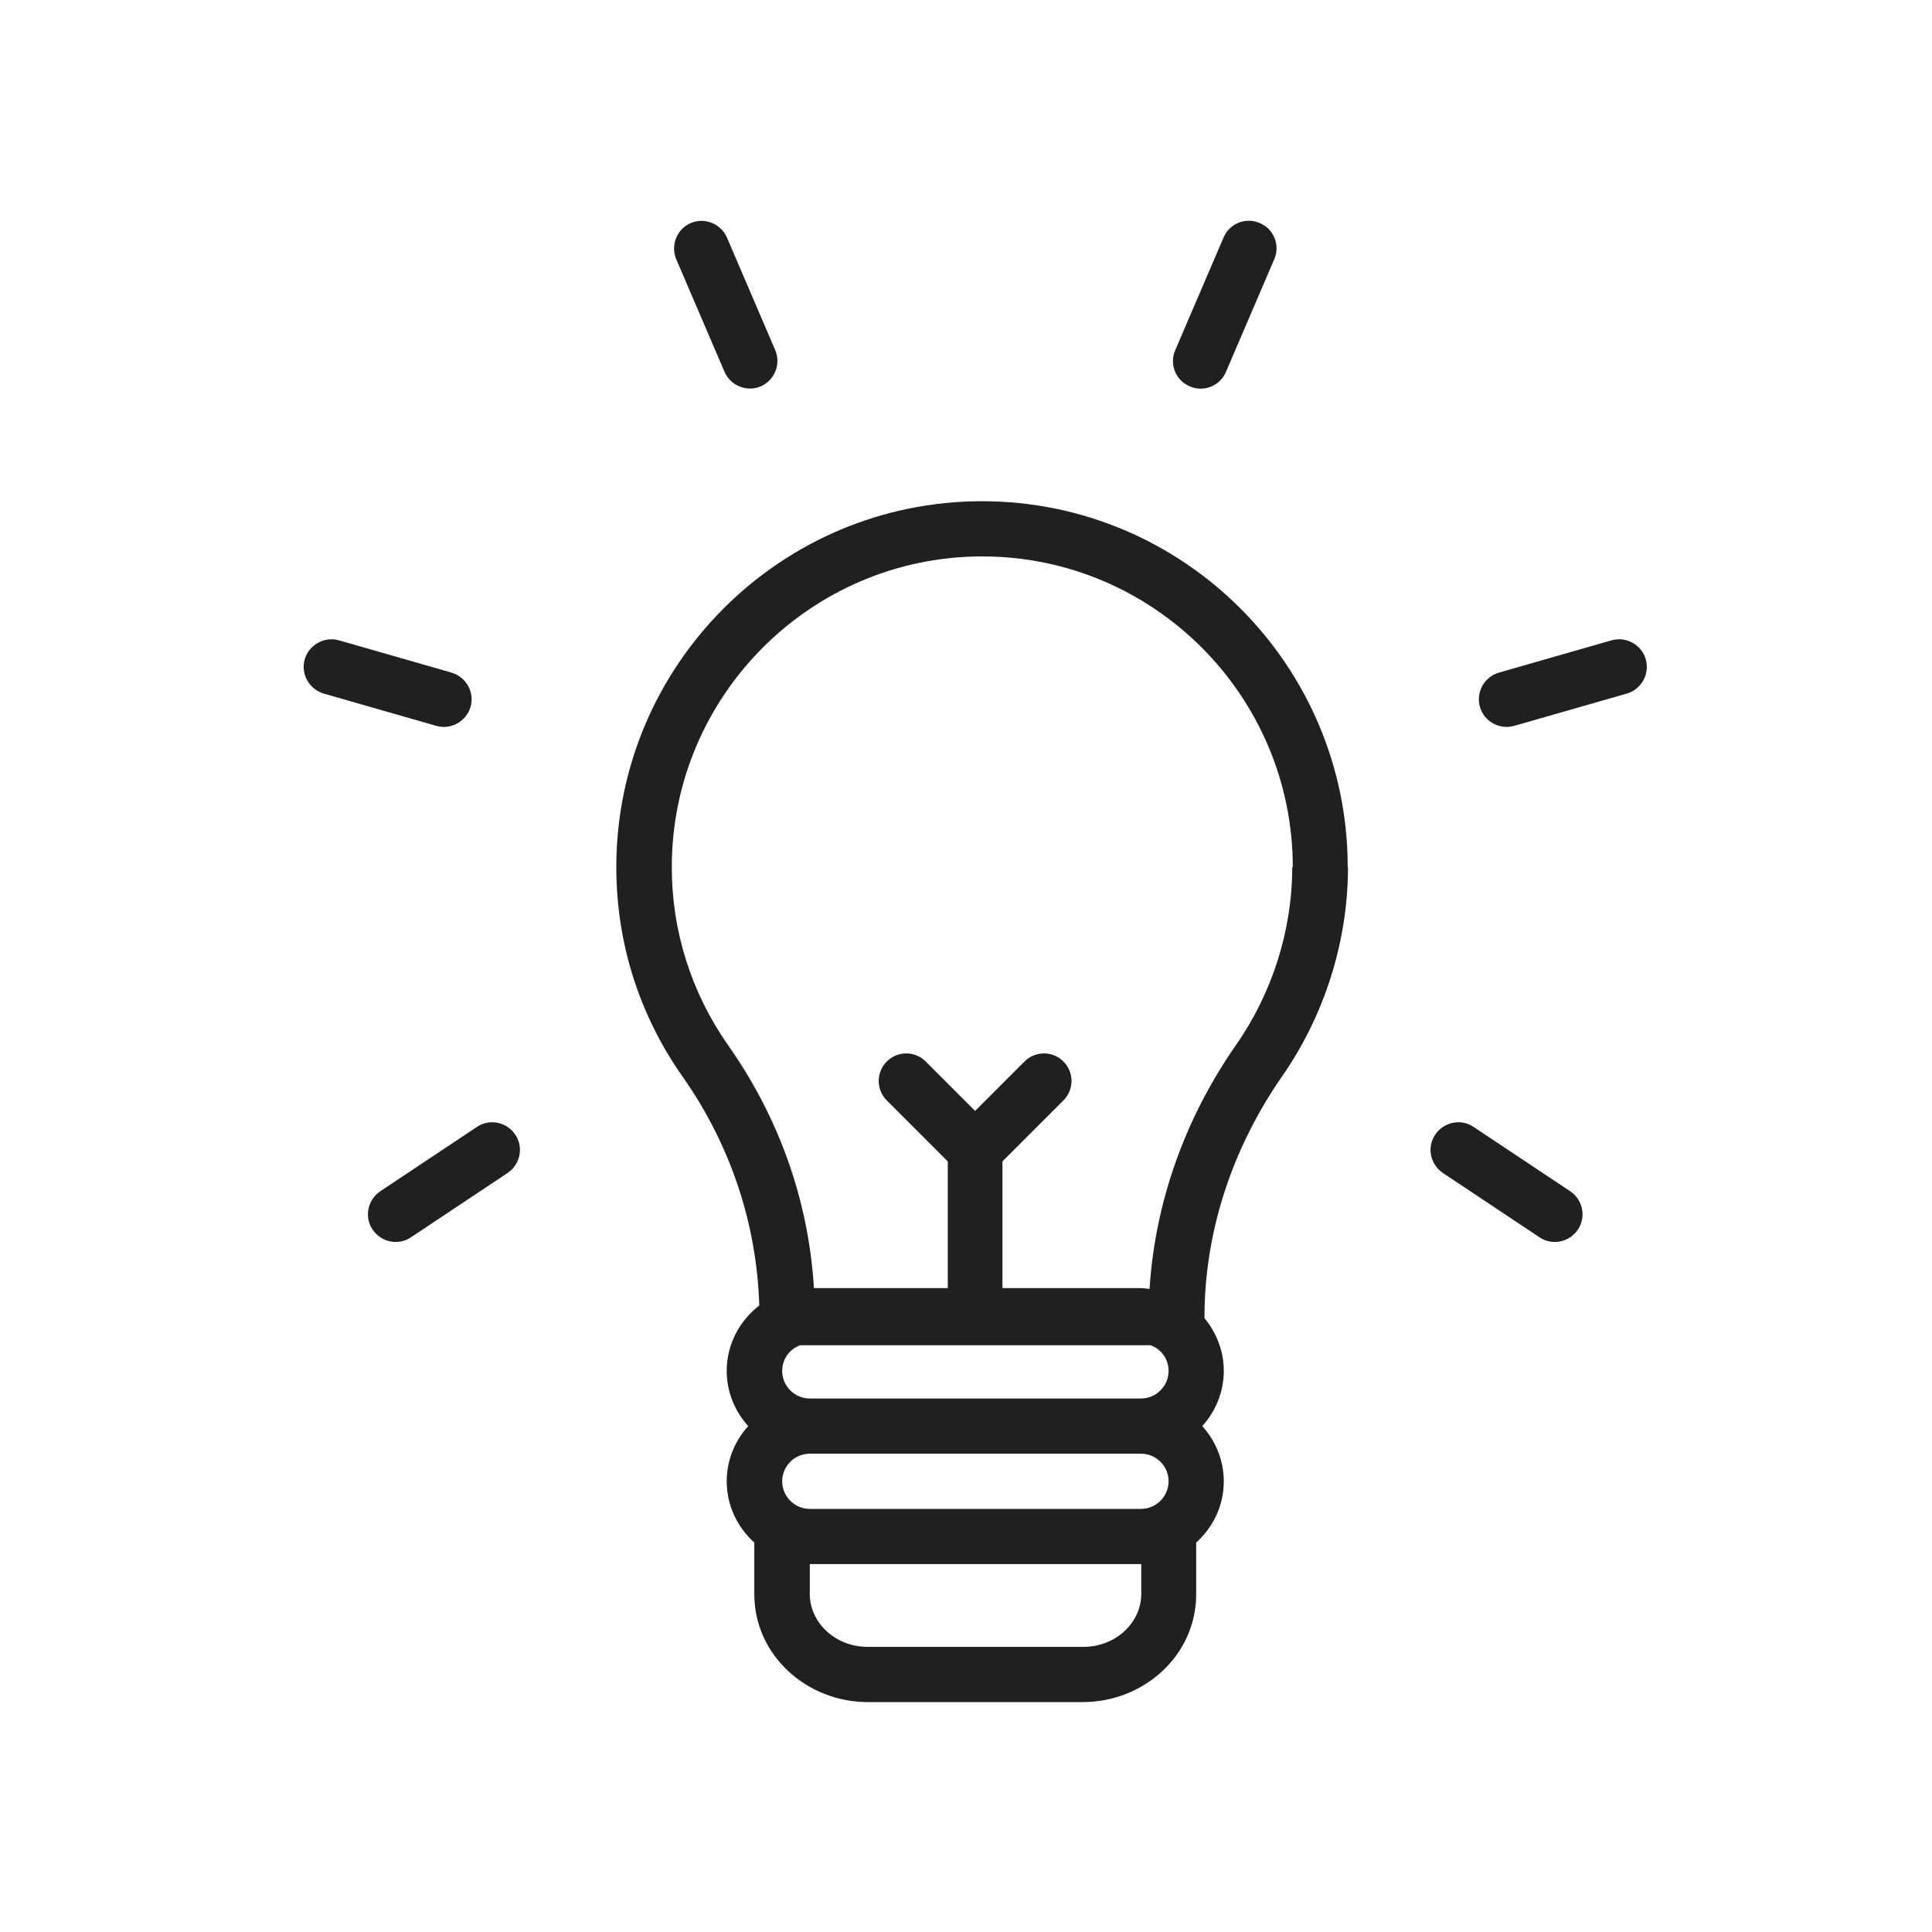 <svg width="70" height="70" viewBox="0 0 70 70" fill="none" xmlns="http://www.w3.org/2000/svg">
<path d="M18.67 41.11C18.98 41.57 18.85 42.19 18.39 42.5L14.89 44.83C14.43 45.14 13.81 45.01 13.5 44.55C13.19 44.09 13.32 43.47 13.78 43.16L17.28 40.83C17.74 40.52 18.36 40.65 18.67 41.11ZM53.39 40.83C52.93 40.52 52.31 40.65 52 41.11C51.69 41.57 51.82 42.19 52.28 42.5L55.78 44.83C56.24 45.14 56.86 45.01 57.17 44.55C57.48 44.09 57.35 43.47 56.89 43.16L53.39 40.83ZM59.63 23.89C59.48 23.36 58.92 23.05 58.39 23.2L54.31 24.37C53.78 24.52 53.47 25.08 53.62 25.61C53.77 26.14 54.33 26.45 54.86 26.3L58.94 25.13C59.47 24.98 59.78 24.42 59.63 23.89ZM43.11 14C43.62 14.22 44.21 13.98 44.42 13.47L46.17 9.39C46.39 8.88 46.15 8.29 45.64 8.08C45.13 7.86 44.54 8.1 44.33 8.61L42.58 12.69C42.36 13.2 42.6 13.79 43.11 14ZM26.25 13.47C26.47 13.98 27.06 14.21 27.56 14C28.07 13.78 28.3 13.19 28.09 12.69L26.34 8.61C26.12 8.1 25.53 7.87 25.03 8.08C24.52 8.3 24.29 8.89 24.5 9.39L26.25 13.47ZM17.05 25.61C17.2 25.08 16.89 24.53 16.36 24.37L12.28 23.2C11.75 23.05 11.2 23.36 11.04 23.89C10.89 24.42 11.2 24.97 11.73 25.13L15.81 26.3C16.34 26.45 16.89 26.14 17.05 25.61ZM48.84 31.42C48.84 34.12 47.98 36.82 46.43 39.03C44.61 41.67 43.64 44.68 43.64 47.74C43.64 47.74 43.64 47.75 43.64 47.76C44.07 48.28 44.34 48.94 44.34 49.67C44.34 50.44 44.04 51.14 43.56 51.67C44.04 52.2 44.34 52.9 44.34 53.67C44.34 54.56 43.95 55.34 43.34 55.89V57.76C43.34 59.98 41.44 61.67 39.23 61.67H31.44C29.24 61.67 27.33 59.98 27.33 57.76V55.89C26.72 55.34 26.33 54.55 26.33 53.67C26.33 52.9 26.63 52.2 27.11 51.67C26.63 51.14 26.33 50.44 26.33 49.67C26.33 48.7 26.8 47.85 27.51 47.3C27.42 44.36 26.48 41.5 24.74 39.02C23.16 36.78 22.33 34.16 22.33 31.42C22.33 24.11 28.27 18.16 35.58 18.16C42.89 18.16 48.83 24.11 48.83 31.42H48.84ZM41.69 48.74H28.99C28.61 48.88 28.34 49.24 28.34 49.67C28.34 50.22 28.79 50.67 29.34 50.67H41.34C41.89 50.67 42.34 50.22 42.34 49.67C42.34 49.24 42.07 48.88 41.69 48.74ZM41.34 52.67H29.34C28.79 52.67 28.34 53.12 28.34 53.67C28.34 54.22 28.79 54.67 29.34 54.67H41.34C41.89 54.67 42.34 54.22 42.34 53.67C42.34 53.12 41.89 52.67 41.34 52.67ZM41.34 56.67H29.34V57.76C29.34 58.75 30.22 59.67 31.45 59.67H39.24C40.47 59.67 41.35 58.75 41.35 57.76V56.67H41.34ZM46.84 31.42C46.84 25.21 41.79 20.16 35.59 20.16C29.39 20.16 24.34 25.21 24.34 31.42C24.34 33.74 25.05 35.97 26.38 37.87C28.24 40.51 29.3 43.53 29.49 46.67H34.34V42.08L32.13 39.87C31.74 39.48 31.74 38.85 32.13 38.46C32.52 38.07 33.15 38.07 33.54 38.46L35.33 40.25L37.12 38.46C37.51 38.07 38.14 38.07 38.53 38.46C38.92 38.85 38.92 39.48 38.53 39.87L36.32 42.08V46.67H41.32C41.43 46.67 41.54 46.69 41.65 46.7C41.85 43.59 42.91 40.56 44.77 37.88C46.09 36 46.82 33.71 46.82 31.42H46.84Z" fill="#202020"/>
</svg>
